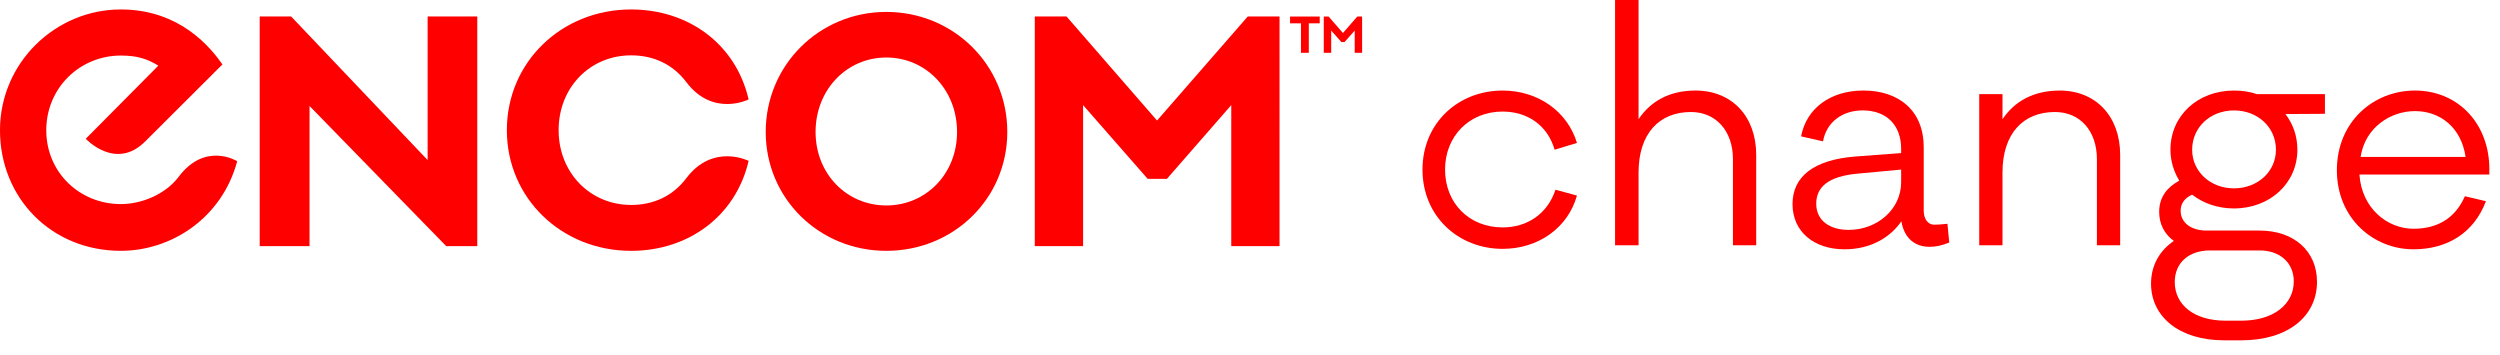 <?xml version="1.0" encoding="utf-8"?>
<!-- Generator: Adobe Illustrator 15.0.0, SVG Export Plug-In . SVG Version: 6.00 Build 0)  -->
<!DOCTYPE svg PUBLIC "-//W3C//DTD SVG 1.1//EN" "http://www.w3.org/Graphics/SVG/1.1/DTD/svg11.dtd">
<svg version="1.1" id="Ebene_1" xmlns="http://www.w3.org/2000/svg" xmlns:xlink="http://www.w3.org/1999/xlink" x="0px" y="0px"
	 width="199.283px" height="28.333px" viewBox="0 22.833 199.283 28.333" enable-background="new 0 22.833 199.283 28.333"
	 xml:space="preserve">
<g>
	<g>
		<path fill="#FF0000" d="M17.731,27.968c-0.887-1.264-3.332-4.381-8.096-4.381c-5.221,0-9.636,4.25-9.636,9.63
			c0,5.396,4.09,9.61,9.636,9.61c4.032,0,8.069-2.624,9.272-7.146c0,0-2.534-1.578-4.654,1.232
			c-1.069,1.424-2.981,2.188-4.618,2.188c-3.276,0-5.947-2.515-5.947-5.885c0-3.372,2.671-5.955,5.947-5.955
			c1.34,0,2.121,0.279,2.987,0.805l-5.785,5.827c0,0,2.379,2.581,4.739,0.213C13.836,31.847,17.731,27.968,17.731,27.968"/>
		<path fill="#FF0000" d="M101.995,24.143h-2.529l-7.234,8.298l-7.217-8.298h-2.529v18.311h3.85V31.211l5.15,5.88h1.531l5.131-5.88
			v11.242h3.848V24.143z M70.649,39.21c-3.152,0-5.637-2.512-5.637-5.86c0-3.367,2.485-5.933,5.637-5.933
			c3.158,0,5.641,2.565,5.641,5.933C76.29,36.698,73.807,39.21,70.649,39.21 M70.649,23.783c-5.343,0-9.611,4.24-9.611,9.567
			c0,5.309,4.268,9.478,9.611,9.478c5.371,0,9.646-4.169,9.646-9.478C80.296,28.022,76.02,23.783,70.649,23.783 M38.044,24.143
			h-3.956v11.45l-10.884-11.45h-2.502v18.311h3.972V31.282l10.895,11.171h2.476V24.143z"/>
		<path fill="#FF0000" d="M59.675,30.76c-1.025-4.431-4.805-7.173-9.37-7.173c-5.555,0-9.901,4.213-9.901,9.612
			c0,0.003,0,0.006,0,0.009s0,0.006,0,0.009c0,5.396,4.346,9.611,9.901,9.611c4.565,0,8.345-2.762,9.37-7.173
			c0,0-2.84-1.433-4.961,1.375c-1.079,1.426-2.602,2.139-4.409,2.139c-3.275,0-5.775-2.581-5.775-5.952c0-0.003,0-0.006,0-0.009
			s0-0.006,0-0.009c0-3.39,2.5-5.954,5.775-5.954c1.807,0,3.33,0.714,4.409,2.139C56.834,32.192,59.675,30.76,59.675,30.76"/>
	</g>
	<path fill="#FF0000" d="M108.579,24.149h-0.383l-1.146,1.316l-1.143-1.316h-0.385v2.895h0.592v-1.773l0.814,0.916h0.248
		l0.812-0.916v1.773h0.59V24.149z M105.2,24.694v-0.545h-2.365v0.545h0.871v2.35h0.623v-2.35H105.2z"/>
	<g>
		<path fill="#FF0000" d="M123.993,37.954l1.711,0.468c-0.721,2.574-3.078,4.248-5.922,4.248c-3.564,0-6.391-2.628-6.391-6.318
			s2.826-6.301,6.391-6.301c2.807,0,5.166,1.656,5.922,4.177l-1.781,0.54c-0.559-1.944-2.162-3.042-4.141-3.042
			c-2.664,0-4.592,1.962-4.592,4.626c0,2.683,1.928,4.609,4.592,4.609C121.76,40.961,123.364,39.862,123.993,37.954z"/>
		<path fill="#FF0000" d="M139.993,35.182v7.2h-1.854v-6.858c0-2.25-1.35-3.762-3.348-3.762c-2.521,0-4.176,1.709-4.176,4.824v5.796
			h-1.873V22.833h1.873v9.503c0.971-1.458,2.502-2.286,4.535-2.286C138.069,30.051,139.993,32.121,139.993,35.182z"/>
		<path fill="#FF0000" d="M155.382,42.166c-0.613,0.251-1.1,0.342-1.566,0.342c-1.225,0-2.035-0.738-2.25-2.034
			c-0.9,1.296-2.449,2.232-4.537,2.232c-2.449,0-4.141-1.423-4.141-3.601c0-2.196,1.691-3.546,5.041-3.798l3.617-0.271v-0.342
			c0-1.891-1.168-3.06-3.061-3.06c-1.654,0-2.896,0.954-3.166,2.466l-1.748-0.396c0.414-2.215,2.322-3.655,4.969-3.655
			c2.826,0,4.807,1.603,4.807,4.519v5.059c0,0.647,0.324,1.116,0.828,1.116c0.324,0,0.539-0.019,1.062-0.072L155.382,42.166z
			 M151.546,37.359v-1.008l-3.475,0.324c-2.375,0.216-3.293,1.098-3.293,2.394c0,1.368,1.098,2.089,2.592,2.089
			C149.637,41.158,151.546,39.521,151.546,37.359z"/>
		<path fill="#FF0000" d="M169.005,35.182v7.2h-1.854v-6.858c0-2.25-1.332-3.762-3.348-3.762c-2.521,0-4.178,1.709-4.178,4.824
			v5.796h-1.854V30.339h1.854v1.998c0.973-1.458,2.52-2.286,4.555-2.286C167.079,30.051,169.005,32.121,169.005,35.182z"/>
		<path fill="#FF0000" d="M182.178,31.924c0.611,0.792,0.953,1.764,0.953,2.844c0,2.664-2.178,4.681-5.057,4.681
			c-1.297,0-2.449-0.414-3.332-1.099c-0.611,0.271-0.916,0.72-0.916,1.278c0,0.954,0.826,1.584,2.068,1.584h4.23
			c2.736,0,4.572,1.638,4.572,4.086c0,2.755-2.322,4.663-6.029,4.663h-1.367c-3.619,0-5.834-1.908-5.834-4.519
			c0-1.494,0.721-2.664,1.818-3.402c-0.74-0.54-1.17-1.332-1.17-2.322c0-1.225,0.701-1.999,1.602-2.484
			c-0.432-0.72-0.703-1.548-0.703-2.466c0-2.719,2.18-4.717,5.061-4.717c0.666,0,1.277,0.091,1.836,0.288h5.418v1.566
			L182.178,31.924z M176.167,42.796c-1.693,0-2.811,0.99-2.811,2.52c0,1.782,1.496,3.079,4.051,3.079h1.262
			c2.572,0,4.176-1.314,4.176-3.132c0-1.477-1.098-2.467-2.719-2.467H176.167z M181.423,34.768c0-1.782-1.439-3.132-3.348-3.132
			c-1.891,0-3.332,1.35-3.332,3.132c0,1.729,1.441,3.078,3.332,3.078C179.983,37.846,181.423,36.496,181.423,34.768z"/>
		<path fill="#FF0000" d="M198.43,36.747h-10.352c0.18,2.701,2.232,4.32,4.303,4.32c1.711,0,3.258-0.665,4.104-2.592l1.676,0.396
			c-0.953,2.52-3.061,3.834-5.779,3.834c-3.186,0-6.102-2.466-6.102-6.301c0-3.869,2.916-6.354,6.229-6.354
			c3.258,0,5.795,2.412,5.922,6.013V36.747z M188.171,35.344h8.369c-0.342-2.358-2.033-3.655-4.031-3.655
			C190.565,31.688,188.53,32.985,188.171,35.344z"/>
	</g>
</g>
</svg>
